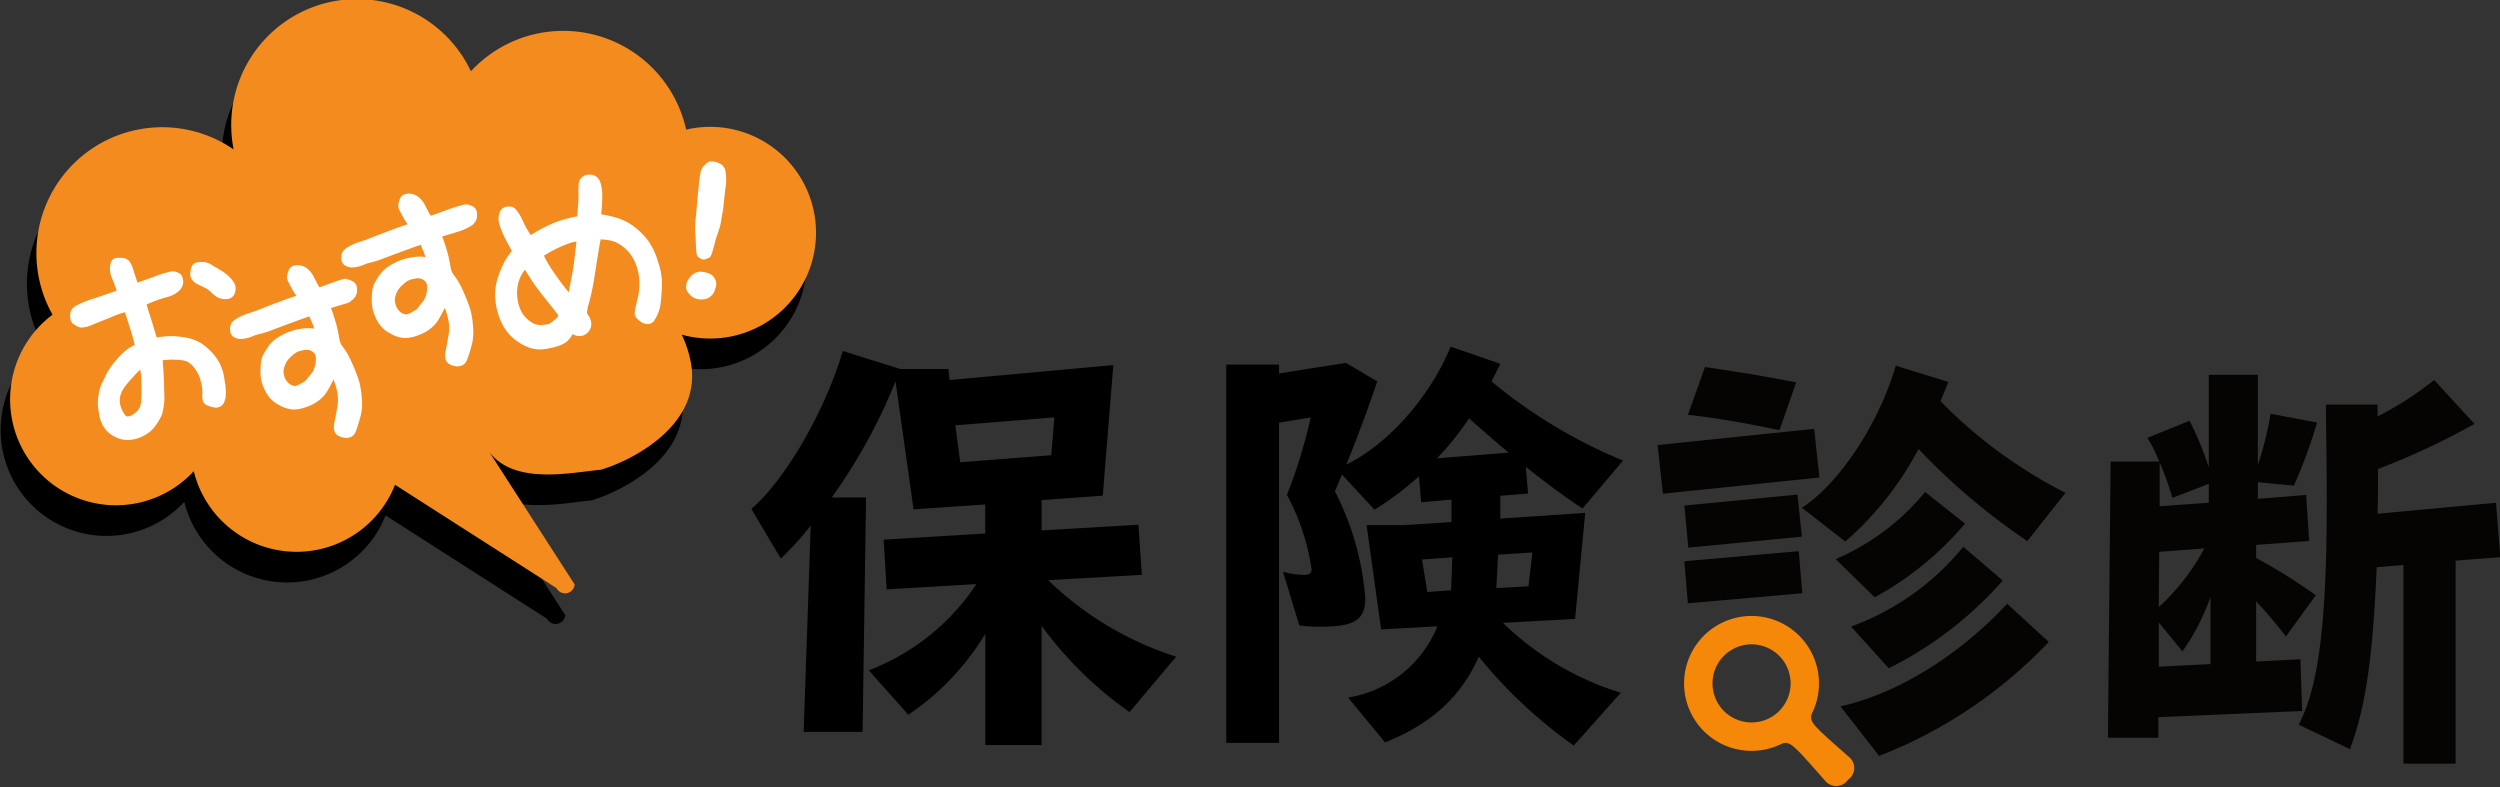 <svg xmlns="http://www.w3.org/2000/svg" xmlns:xlink="http://www.w3.org/1999/xlink" width="216" height="68" viewBox="0 0 216 68"><rect x="0" y="0" width="216" height="68" fill="#333333" stroke="none"/><defs><clipPath id="a"><rect width="216" height="68" transform="translate(317 51)" fill="none"/></clipPath></defs><g transform="translate(-317 -51)" clip-path="url(#a)"><g transform="translate(-7.596 -355.286)"><g transform="translate(246.205 356)"><g transform="translate(1175.208 -384.943)"><path d="M-136.426-115.984a27.565,27.565,0,0,0,6.326-7.993,56.449,56.449,0,0,0,9.4,7.955l3.3-4.167a41.16,41.16,0,0,1-10.8-7.918l.682-1.667-4.546-1.4c-1.44,4.963-4.849,10.153-8.107,12.274Zm-13.6-10.948c2.387.265,4.584.644,7.918,1.326l1.44-4.129c-2.576-.492-4.053-.758-7.88-1.326Zm-2.614,2.614.455,4.205,13.524-1.4-.455-4.205Zm2.311,5.228.341,3.637,9.812-.947-.379-3.637Zm0,4.811.3,3.637,9.887-.871-.3-3.637Zm20.8-5.986a20.31,20.31,0,0,1-7.728,5.8l3.372,3.3a27.239,27.239,0,0,0,7.8-6.364Zm3.3,4.735a22.426,22.426,0,0,1-9.7,6.895l3.258,3.6a32.227,32.227,0,0,0,9.85-7.577Zm3.788,4.925c-4.167,4.47-9.4,7.728-14.4,8.865l3.334,4.281a40.235,40.235,0,0,0,14.661-9.85Z" transform="translate(-800.958 598)" fill="#060303"/><path d="M36.186-96.3h4.508v-17.54l3.864-.3-.379-4.7-10.228.947c.038-1.629.038-1.818.038-2.614v-1.25a62.914,62.914,0,0,0,8.334-3.9l-3.485-3.788a28.33,28.33,0,0,1-4.887,3.144v-1.023h-4.47c.076,5.986.076,6.137.076,8.6,0,10.266-.72,15.873-2.425,19.055l4.432,2.121c1.364-3.675,1.97-7.88,2.311-15.722l2.311-.189ZM10.653-98.536H15.01v-1.781l12.426-.53-.152-4.47-3.826.189v-5.19a38.709,38.709,0,0,1,2.576,3.031l2.576-3.561a45.848,45.848,0,0,0-5.152-3.22V-115.2l4.584-.341-.265-3.978-4.167.341v-1.44l3.106.3a43.046,43.046,0,0,0,2.008-5.455l-4.016-.758a30.3,30.3,0,0,1-1.1,4.432v-7.8H19.366v7.993a25.726,25.726,0,0,0-1.667-4.016l-3.637,1.477a11.464,11.464,0,0,1,1.023,2.046h-4.2ZM17.093-106a19.269,19.269,0,0,0,2.425-4.7v5.8l-4.47.227V-108.5Zm-2.008-8.6,3.9-.3a19.014,19.014,0,0,1-3.94,5.076Zm4.281-5.872v1.629l-4.243.3v-3.788a26.741,26.741,0,0,1,1.1,3.069Z" transform="translate(-925.345 597.508)" fill="#060303"/><g transform="translate(-951.31 488.448)"><path d="M14.223,12.162s-1.968-1.721-2.439-2.192c-.691-.687-.967-1.018-.723-1.577A5.828,5.828,0,1,0,8.4,11.059c.559-.244.891.033,1.578.724.47.47,2.191,2.439,2.191,2.439a1.235,1.235,0,0,0,1.992-.069,1.234,1.234,0,0,0,.067-1.991ZM8.215,8.213a3.374,3.374,0,1,1,0-4.771A3.374,3.374,0,0,1,8.215,8.213Z" transform="translate(-0.002 -0.001)" fill="#f58808"/></g></g><path d="M-17.48,2.66h4.864V-7.64a32.728,32.728,0,0,0,7.6,7.45L-.988-4.978A28.121,28.121,0,0,1-12.046-11.59l8.094-.456-.3-4.332-8.36.494v-2.622l5.282-.38.912-11.286-14.14,1.292-.114-.95h-4.142l-4.978-1.558c-1.52,5.168-4.94,11.1-7.9,13.642l2.546,4.294a26.479,26.479,0,0,0,2.584-2.85L-33.174,1.52h5.092l.3-20.254h-2.964a47.859,47.859,0,0,0,5.51-10.032l1.558,11.058,6.194-.418v2.508l-8.778.532L-26-10.792l7.752-.456A19.434,19.434,0,0,1-27.55-3.8L-24.13.038a22.3,22.3,0,0,0,6.65-6.992Zm5.966-28.31-.266,3.268-7.866.608-.418-3.192ZM37.43-1.862A25.106,25.106,0,0,1,27.246-7.9l6.232-.342.874-9.158-7.334.494v-1.976l2.394-.19-.19-2.318c1.33,1.1,3.5,2.7,4.9,3.61l3.5-4.142a43.652,43.652,0,0,1-11.362-6.84l.76-1.52-4.294-1.482c-1.748,4.294-5.4,8.436-9.006,10.184,1.178-2.926,2.128-5.548,2.66-7.182l-2.7-1.6L7.9-29.45v-.76H3.344V2.47H7.9V-25.194l2.736-.456a43.976,43.976,0,0,1-2.052,6.688,19.667,19.667,0,0,1,2.128,6.422c0,.342-.19.494-.608.494a7.1,7.1,0,0,1-1.862-.266l1.41,4.636a13.829,13.829,0,0,0,1.71.114c3.078,0,3.99-.57,3.99-2.508a24.5,24.5,0,0,0-2.622-9.2l.608-1.444,2.812,3.04a26.691,26.691,0,0,0,3.838-2.888l.19,2.242,2.622-.228v1.938l-4.028.266H15.466l1.254,9.01L21.584-7.6A10.077,10.077,0,0,1,13.87-1.444l3.192,3.876c3.99-1.6,6.574-3.952,8.094-7.41A40.93,40.93,0,0,0,33.364,2.7Zm-16.72-8.7-.456-2.812,2.622-.19-.114,2.85Zm9.082-3.42-.342,2.926-2.774.152.152-2.888Zm-8.246-8.132a24.5,24.5,0,0,0,2.774-3.458c1.14,1.026,2.546,2.242,3.42,2.964Z" transform="translate(181 112)"/></g><g transform="translate(318.595 413.166) rotate(-11)"><g transform="translate(-0.002 0.002)"><path d="M62.292,16.69c-.113,0-.227,0-.34.009A10.868,10.868,0,0,0,44.66,8.2a10.873,10.873,0,0,0-21.412,2.67v.048A10.872,10.872,0,0,0,5.163,21.947a9.145,9.145,0,1,0,9.4,15.6,9.144,9.144,0,0,0,16.845,4.472L43.4,53.447a.839.839,0,0,0,.8.6h0a.839.839,0,0,0,.8-.61L39.948,40.8c1.6,3.237,6.584,3.079,9.18,3.338,3.056-.311,9.385-2.258,9.385-7.662a9.8,9.8,0,0,0-.312-2.462A9.145,9.145,0,1,0,62.292,16.69Z" transform="translate(0.002 2.441)"/><path d="M62.292,16.69c-.113,0-.227,0-.34.009A10.868,10.868,0,0,0,44.66,8.2a10.873,10.873,0,0,0-21.412,2.67v.048A10.872,10.872,0,0,0,5.163,21.947a9.145,9.145,0,1,0,9.4,15.6,9.144,9.144,0,0,0,16.845,4.472L43.4,53.447a.839.839,0,0,0,.8.6h0a.839.839,0,0,0,.8-.61L39.948,40.8c1.6,3.237,6.584,3.079,9.18,3.338,3.056-.311,9.385-2.258,9.385-7.662a9.8,9.8,0,0,0-.312-2.462A9.145,9.145,0,1,0,62.292,16.69Z" transform="translate(1.309 -0.002)" fill="#f38b1f"/><g transform="translate(7.915 17.531)"><path d="M10.816,8.741a3.976,3.976,0,0,0-1.637-.955,6.033,6.033,0,0,0-1.753-.363c-.2,0-.334-.011-.418-.017C7,7.3,6.985,7.139,6.963,6.894c-.037-.4-.124-1.182-.267-2.452A12.127,12.127,0,0,1,8.4,4.16a2.484,2.484,0,0,0,1.327-.369,1.354,1.354,0,0,0,.4-.482A1.18,1.18,0,0,0,10.2,2.85a.692.692,0,0,0-.2-.509,1.275,1.275,0,0,0-.445-.256.921.921,0,0,0-.315-.041,10.853,10.853,0,0,0-1.481.168c-.769.124-1.211.192-1.469.228q-.079-.608-.134-1.054a2.6,2.6,0,0,0-.179-.85A.843.843,0,0,0,5.464.11,2.3,2.3,0,0,0,4.941,0a.546.546,0,0,0-.534.226,2.136,2.136,0,0,0-.2.442,2.235,2.235,0,0,0,.024,1.1q.1.537.162,1.007c-1.039.155-1.76.254-2.144.3a8.145,8.145,0,0,0-1.009.159,6.382,6.382,0,0,0-.64.187.815.815,0,0,0-.514.517A1.286,1.286,0,0,0,0,4.481a.653.653,0,0,0,.2.433c.063.056.134.126.227.208a.741.741,0,0,0,.426.212c.1.009.2.016.331.017a3.151,3.151,0,0,0,.586-.083q.379-.078,1.023-.2c.43-.077.753-.143.935-.187a9.579,9.579,0,0,1,1-.143c.134,1,.226,1.787.267,2.327.021.323.024.51.023.614a4.724,4.724,0,0,0-.461.146,4.931,4.931,0,0,0-1.335.823,6.057,6.057,0,0,0-1.13,1.1q-.319.437-.517.693a3.351,3.351,0,0,0-.442.9,3.707,3.707,0,0,0-.238.987c-.013.23-.025.479-.033.748a2.843,2.843,0,0,0,.167.995,2.3,2.3,0,0,0,.781,1.051,2.315,2.315,0,0,0,1.306.534c.084.007.168.009.251.009a3.158,3.158,0,0,0,1.062-.182,2.9,2.9,0,0,0,1.047-.625,5.679,5.679,0,0,0,.689-.789,5.228,5.228,0,0,0,.579-1.88c.159-.848.294-1.773.4-2.751a7.21,7.21,0,0,1,1.175.184,3,3,0,0,1,.873.324,1.9,1.9,0,0,1,.526.7,2.8,2.8,0,0,1,.312,1.235,3.65,3.65,0,0,1-.048.965,2.354,2.354,0,0,0-.1.566.657.657,0,0,0,.223.534,2.61,2.61,0,0,0,.725.373.326.326,0,0,0,.1.02.786.786,0,0,0,.728-.306,3.963,3.963,0,0,0,.216-.413,4.928,4.928,0,0,0,.188-1.469,4.131,4.131,0,0,0-.322-2.039A5.37,5.37,0,0,0,10.8,8.739Zm-5.73,1.24a6.142,6.142,0,0,1-.1.971c-.067.373-.12.668-.16.875s-.12.515-.242.917a1.289,1.289,0,0,1-.831.786.168.168,0,0,0-.069.044.971.971,0,0,1-.306.061H3.325a.267.267,0,0,1-.254-.148,2.074,2.074,0,0,1-.238-.776,1.582,1.582,0,0,1,.1-.871,2.143,2.143,0,0,1,.481-.7,7.917,7.917,0,0,1,.78-.65c.3-.222.542-.4.72-.517a1.548,1.548,0,0,1,.163-.108.421.421,0,0,1,.008.115Z" transform="translate(0.002 0.658)" fill="#fff"/><path d="M2.748,3.605a.753.753,0,0,0,.661-.267,1.652,1.652,0,0,0,.2-.4,1.106,1.106,0,0,0-.083-.753,3.4,3.4,0,0,0-.838-1.1C2.434.844,2.3.731,2.2.648c-.063-.056-.118-.1-.188-.17A1.454,1.454,0,0,0,1.324.07,2,2,0,0,0,.782,0a.594.594,0,0,0-.5.236A1.661,1.661,0,0,0,.065.689a.988.988,0,0,0-.031.61,1.291,1.291,0,0,0,.446.57c.063.051.158.122.267.2a3.438,3.438,0,0,1,.6.507,4.242,4.242,0,0,0,.49.628,1.469,1.469,0,0,0,.863.4Z" transform="translate(10.893 2.362)" fill="#fff"/><path d="M10.8,2.045a.47.47,0,0,0-.315-.092,6.744,6.744,0,0,0-.847.1l-.86.134c-.3.047-.377.06-.455.068H8.291c-.1-.284-.19-.574-.267-.863A2.442,2.442,0,0,0,7.611.516,1.366,1.366,0,0,0,7.035.089,1.166,1.166,0,0,0,6.447.01a.668.668,0,0,0-.465.276,2.783,2.783,0,0,0-.2.37.835.835,0,0,0-.045.6q.06.214.194.638a5.851,5.851,0,0,0,.267.7l-.708.1c-.668.1-1.52.244-2.545.435-.525.1-.79.134-1,.155a5.466,5.466,0,0,0-.66.111C.6,3.55.242,3.748.121,4.035a1.224,1.224,0,0,0-.12.6.657.657,0,0,0,.24.458,1.573,1.573,0,0,0,.427.231,2.8,2.8,0,0,0,1.259-.039,4.366,4.366,0,0,1,.549-.053A7.981,7.981,0,0,0,3.592,5.1q1.52-.258,2.43-.4c.415-.067.726-.113.935-.143q.107.491.152.694a2.516,2.516,0,0,1,.052.427A2.776,2.776,0,0,0,6.409,5.5,6.775,6.775,0,0,0,5.5,5.473a4.747,4.747,0,0,0-1.3.267,3.05,3.05,0,0,0-1.192.668,8.253,8.253,0,0,0-.589.633,2.211,2.211,0,0,0-.37.8,6.834,6.834,0,0,0-.175.761,4.569,4.569,0,0,0-.04.658,3.848,3.848,0,0,0,.215,1.079,2.592,2.592,0,0,0,.9,1.252A2.711,2.711,0,0,0,4.09,12.2a3.146,3.146,0,0,0,.871.029,5.341,5.341,0,0,0,.792-.146,3.605,3.605,0,0,0,.8-.331,2.959,2.959,0,0,0,.812-.689c.23-.267.434-.526.61-.758h0a6.659,6.659,0,0,1,.1.983,3.516,3.516,0,0,1-.235,1.4c-.2.534-.358.935-.471,1.2a1.694,1.694,0,0,0-.178.764.782.782,0,0,0,.214.474,1.8,1.8,0,0,0,.648.346.267.267,0,0,0,.085.017H8.2a.817.817,0,0,0,.7-.26,5.09,5.09,0,0,0,.351-.569c.134-.247.288-.545.451-.884a4.521,4.521,0,0,0,.362-1.447,7.579,7.579,0,0,0,.048-1.449,13.2,13.2,0,0,0-.287-1.593,6.767,6.767,0,0,0-.5-1.541,1.469,1.469,0,0,1-.194-.712c.011-.259.013-.534.011-.8s-.024-.588-.061-.935-.072-.613-.1-.8c-.016-.092-.036-.188-.06-.287.267-.032.454-.051.686-.075l.511-.053.134-.013c.336-.036.4-.044.486-.134l.023-.012a1.086,1.086,0,0,0,.594-.534,1.469,1.469,0,0,0,.116-.522.694.694,0,0,0-.216-.534A1.469,1.469,0,0,0,10.8,2.045ZM6.824,8.19a1.967,1.967,0,0,1-.279.8c-.143.223-.2.3-.219.327l-.756.637a4.87,4.87,0,0,1-.761.259.578.578,0,0,1-.385-.049A1.015,1.015,0,0,1,4.046,9.8a1.29,1.29,0,0,1-.2-.638,1.182,1.182,0,0,1,.105-.621,2.626,2.626,0,0,1,.32-.494,2.353,2.353,0,0,1,.574-.437,1.669,1.669,0,0,1,.668-.267c.115-.009.23-.013.344-.013.092,0,.186,0,.278.008a.864.864,0,0,1,.5.256.606.606,0,0,1,.189.6Z" transform="translate(13.35 4.233)" fill="#fff"/><path d="M11.6,1.911a.868.868,0,0,0-.314-.043,12.833,12.833,0,0,0-1.644.186l-.789.124c-.353.056-.441.069-.525.077H8.292c-.1-.287-.191-.575-.267-.863A2.442,2.442,0,0,0,7.611.517,1.378,1.378,0,0,0,7.033.089,1.154,1.154,0,0,0,6.446.011.668.668,0,0,0,5.98.289a2.552,2.552,0,0,0-.2.369.829.829,0,0,0-.047.6q.062.212.192.638a5.942,5.942,0,0,0,.274.7l-.709.1c-.648.1-1.5.242-2.545.437-.526.1-.792.134-1,.155a5.437,5.437,0,0,0-.66.111C.6,3.554.243,3.751.123,4.038a1.234,1.234,0,0,0-.123.6A.668.668,0,0,0,.243,5.1a1.636,1.636,0,0,0,.425.228,2.781,2.781,0,0,0,1.259-.04,4.392,4.392,0,0,1,.549-.053A8.046,8.046,0,0,0,3.592,5.1q1.522-.258,2.431-.4c.422-.067.729-.115.935-.143l.152.694a2.613,2.613,0,0,1,.052.429A2.813,2.813,0,0,0,6.409,5.5a6.936,6.936,0,0,0-.908-.02,4.7,4.7,0,0,0-1.3.267,3.06,3.06,0,0,0-1.191.668,7.85,7.85,0,0,0-.589.633,2.183,2.183,0,0,0-.371.8,6.723,6.723,0,0,0-.175.76,4.569,4.569,0,0,0-.041.658,3.887,3.887,0,0,0,.215,1.079,2.572,2.572,0,0,0,.9,1.252,2.707,2.707,0,0,0,1.135.608,3.149,3.149,0,0,0,.872.029,5.256,5.256,0,0,0,.792-.146,3.593,3.593,0,0,0,.8-.331,2.938,2.938,0,0,0,.81-.689c.231-.267.437-.527.612-.758h0a6.56,6.56,0,0,1,.1.981,3.517,3.517,0,0,1-.234,1.4c-.208.55-.358.935-.471,1.2a1.694,1.694,0,0,0-.178.762.782.782,0,0,0,.212.475,1.848,1.848,0,0,0,.649.344.254.254,0,0,0,.085.017H8.2a.821.821,0,0,0,.7-.267,5.124,5.124,0,0,0,.351-.569c.143-.26.3-.557.451-.884a4.571,4.571,0,0,0,.361-1.446,7.509,7.509,0,0,0,.049-1.449,13,13,0,0,0-.287-1.593,6.855,6.855,0,0,0-.5-1.534,1.457,1.457,0,0,1-.194-.712c.009-.251.013-.519.009-.8s-.024-.585-.061-.935-.072-.614-.1-.8q-.025-.142-.06-.286c.267-.032.451-.051.681-.075l.518-.055a4.994,4.994,0,0,0,1.434-.3,1.087,1.087,0,0,0,.6-.534,1.469,1.469,0,0,0,.115-.521.688.688,0,0,0-.216-.542,1.418,1.418,0,0,0-.447-.27ZM6.825,8.187a1.984,1.984,0,0,1-.278.8c-.144.222-.2.3-.218.326l-.757.638a4.886,4.886,0,0,1-.761.26.57.57,0,0,1-.383-.052A.989.989,0,0,1,4.05,9.8a1.271,1.271,0,0,1-.2-.638,1.18,1.18,0,0,1,.105-.621,2.573,2.573,0,0,1,.316-.489,2.334,2.334,0,0,1,.575-.438,1.676,1.676,0,0,1,.668-.267q.171-.013.343-.013c.092,0,.186,0,.279.008a.869.869,0,0,1,.5.256.608.608,0,0,1,.182.6Z" transform="translate(23.967 -0.002)" fill="#fff"/><path d="M13.981,6.6A6.173,6.173,0,0,0,13.1,5.264a4.807,4.807,0,0,0-1.234-1.037,9.264,9.264,0,0,0-1.441-.648,14.032,14.032,0,0,0,.429-1.709,3.784,3.784,0,0,0,.04-.917,1.1,1.1,0,0,0-.23-.622,1.013,1.013,0,0,0-.534-.3.949.949,0,0,0-.652.052.79.79,0,0,0-.383.351,2.6,2.6,0,0,0-.162.547c-.053.254-.095.486-.134.71-.02.134-.113.542-.441,1.666a11.584,11.584,0,0,0-2.024.156,13.452,13.452,0,0,0-2.222.668,3.579,3.579,0,0,1-.134-.341,7.29,7.29,0,0,1-.291-.927,5.329,5.329,0,0,0-.179-.644C3.461,2.154,3.394,2,3.3,1.816a.753.753,0,0,0-.677-.431.8.8,0,0,0-.612.155,1.318,1.318,0,0,0-.279.442,1.588,1.588,0,0,0-.1.784,5.927,5.927,0,0,0,.134.819c.061.267.16.618.3,1.048.1.323.148.487.17.57-.04.043-.118.119-.259.244a6,6,0,0,0-.812.935,7.656,7.656,0,0,0-.73,1.226,4.807,4.807,0,0,0-.4,1.6,5.7,5.7,0,0,0,.152,1.908,3.88,3.88,0,0,0,.907,1.718,4.2,4.2,0,0,0,1.251.985,3,3,0,0,0,1.287.267h.311a4.365,4.365,0,0,0,1.016-.108A1.779,1.779,0,0,0,5.91,13.4a.692.692,0,0,1,.134-.134.953.953,0,0,0,.708.3.993.993,0,0,0,.682-.256,1.024,1.024,0,0,0,.343-.553,1.294,1.294,0,0,0-.025-.584,1.869,1.869,0,0,0-.16-.426,3.442,3.442,0,0,1,.343-.845A23.19,23.19,0,0,0,8.93,8.489c.362-1,.633-1.746.832-2.27.1-.267.17-.43.214-.526.087.028.207.063.375.111a3.071,3.071,0,0,1,.841.379A3.218,3.218,0,0,1,12,7.03a3.258,3.258,0,0,1,.549,1.4,4.346,4.346,0,0,1,0,1.524,5.768,5.768,0,0,1-.326,1.154q-.208.457-.369.832a3.442,3.442,0,0,0-.216.575.658.658,0,0,0,.107.506,1.859,1.859,0,0,0,.315.366,1.068,1.068,0,0,0,.479.259.645.645,0,0,0,.562-.113,2.833,2.833,0,0,0,.463-.543,3.472,3.472,0,0,0,.477-1c.113-.367.238-.828.37-1.369a5.9,5.9,0,0,0,.055-2.087A6.3,6.3,0,0,0,13.981,6.6Zm-6.1-1.112c-.031.1-.069.222-.119.386C7.628,6.3,7.476,6.779,7.3,7.3S6.852,8.53,6.474,9.421a.232.232,0,0,0-.015.047,1.459,1.459,0,0,1-.051.182A2.127,2.127,0,0,1,6.2,9.31c-.355-.7-.641-1.317-.852-1.828a9.594,9.594,0,0,1-.425-1.2L4.9,6.143a10.486,10.486,0,0,1,2.626-.668h0c.153,0,.274.009.359.012ZM5.133,11.447s-.047.207-.921.566H4.193a.918.918,0,0,1-.134.007h0c-.107,0-.251-.008-.43-.024a1.431,1.431,0,0,1-.9-.414,2.692,2.692,0,0,1-.6-.863,3.183,3.183,0,0,1-.2-1.18A3.59,3.59,0,0,1,2.241,8.09,2.92,2.92,0,0,1,3.05,7.026c.212.561.382.988.517,1.3.162.378.429.919.819,1.654C4.76,10.7,5.012,11.189,5.133,11.447Z" transform="translate(36.318 1.366)" fill="#fff"/><path d="M3.811.972A.975.975,0,0,0,3.578.438,1.528,1.528,0,0,0,3.264.2a1.756,1.756,0,0,0-.4-.167A.668.668,0,0,0,2.33.09,3.63,3.63,0,0,0,2.016.3a1.068,1.068,0,0,0-.3.37,10.05,10.05,0,0,0-.433,1.268c-.144.466-.235.786-.4,1.351C.8,3.577.7,3.93.565,4.407a7.58,7.58,0,0,0-.359,1.57c-.013.118-.028.252-.059.451C-.04,7.638-.007,7.717.027,7.8A.92.92,0,0,0,.4,8.169a.252.252,0,0,0,.134.041H.562a1.72,1.72,0,0,0,.463-.08c.109-.043.2-.08.74-1.238a7.42,7.42,0,0,1,.371-.685A5.532,5.532,0,0,0,2.653,5.14c.164-.459.22-.592.254-.668a2.032,2.032,0,0,0,.079-.214c.077-.238.231-.741.5-1.632A4.341,4.341,0,0,0,3.811.972Z" transform="translate(54.187 2.266)" fill="#fff"/><path d="M2.134.283A2.16,2.16,0,0,0,1.543.031a1.032,1.032,0,0,0-.534.011A1.433,1.433,0,0,0,.523.308,1.409,1.409,0,0,0,.176.69a1.6,1.6,0,0,0-.147.334.741.741,0,0,0,.047.5,1.835,1.835,0,0,0,.254.429,1.335,1.335,0,0,0,.6.394.17.17,0,0,0,.033.011,2.015,2.015,0,0,0,.455.061A.972.972,0,0,0,1.635,2.4a1.267,1.267,0,0,0,.45-.207.885.885,0,0,0,.294-.322c.028-.06.077-.151.156-.283A.888.888,0,0,0,2.614.909a.969.969,0,0,0-.48-.626Z" transform="translate(52.725 11.429)" fill="#fff"/></g></g></g></g></g></svg>